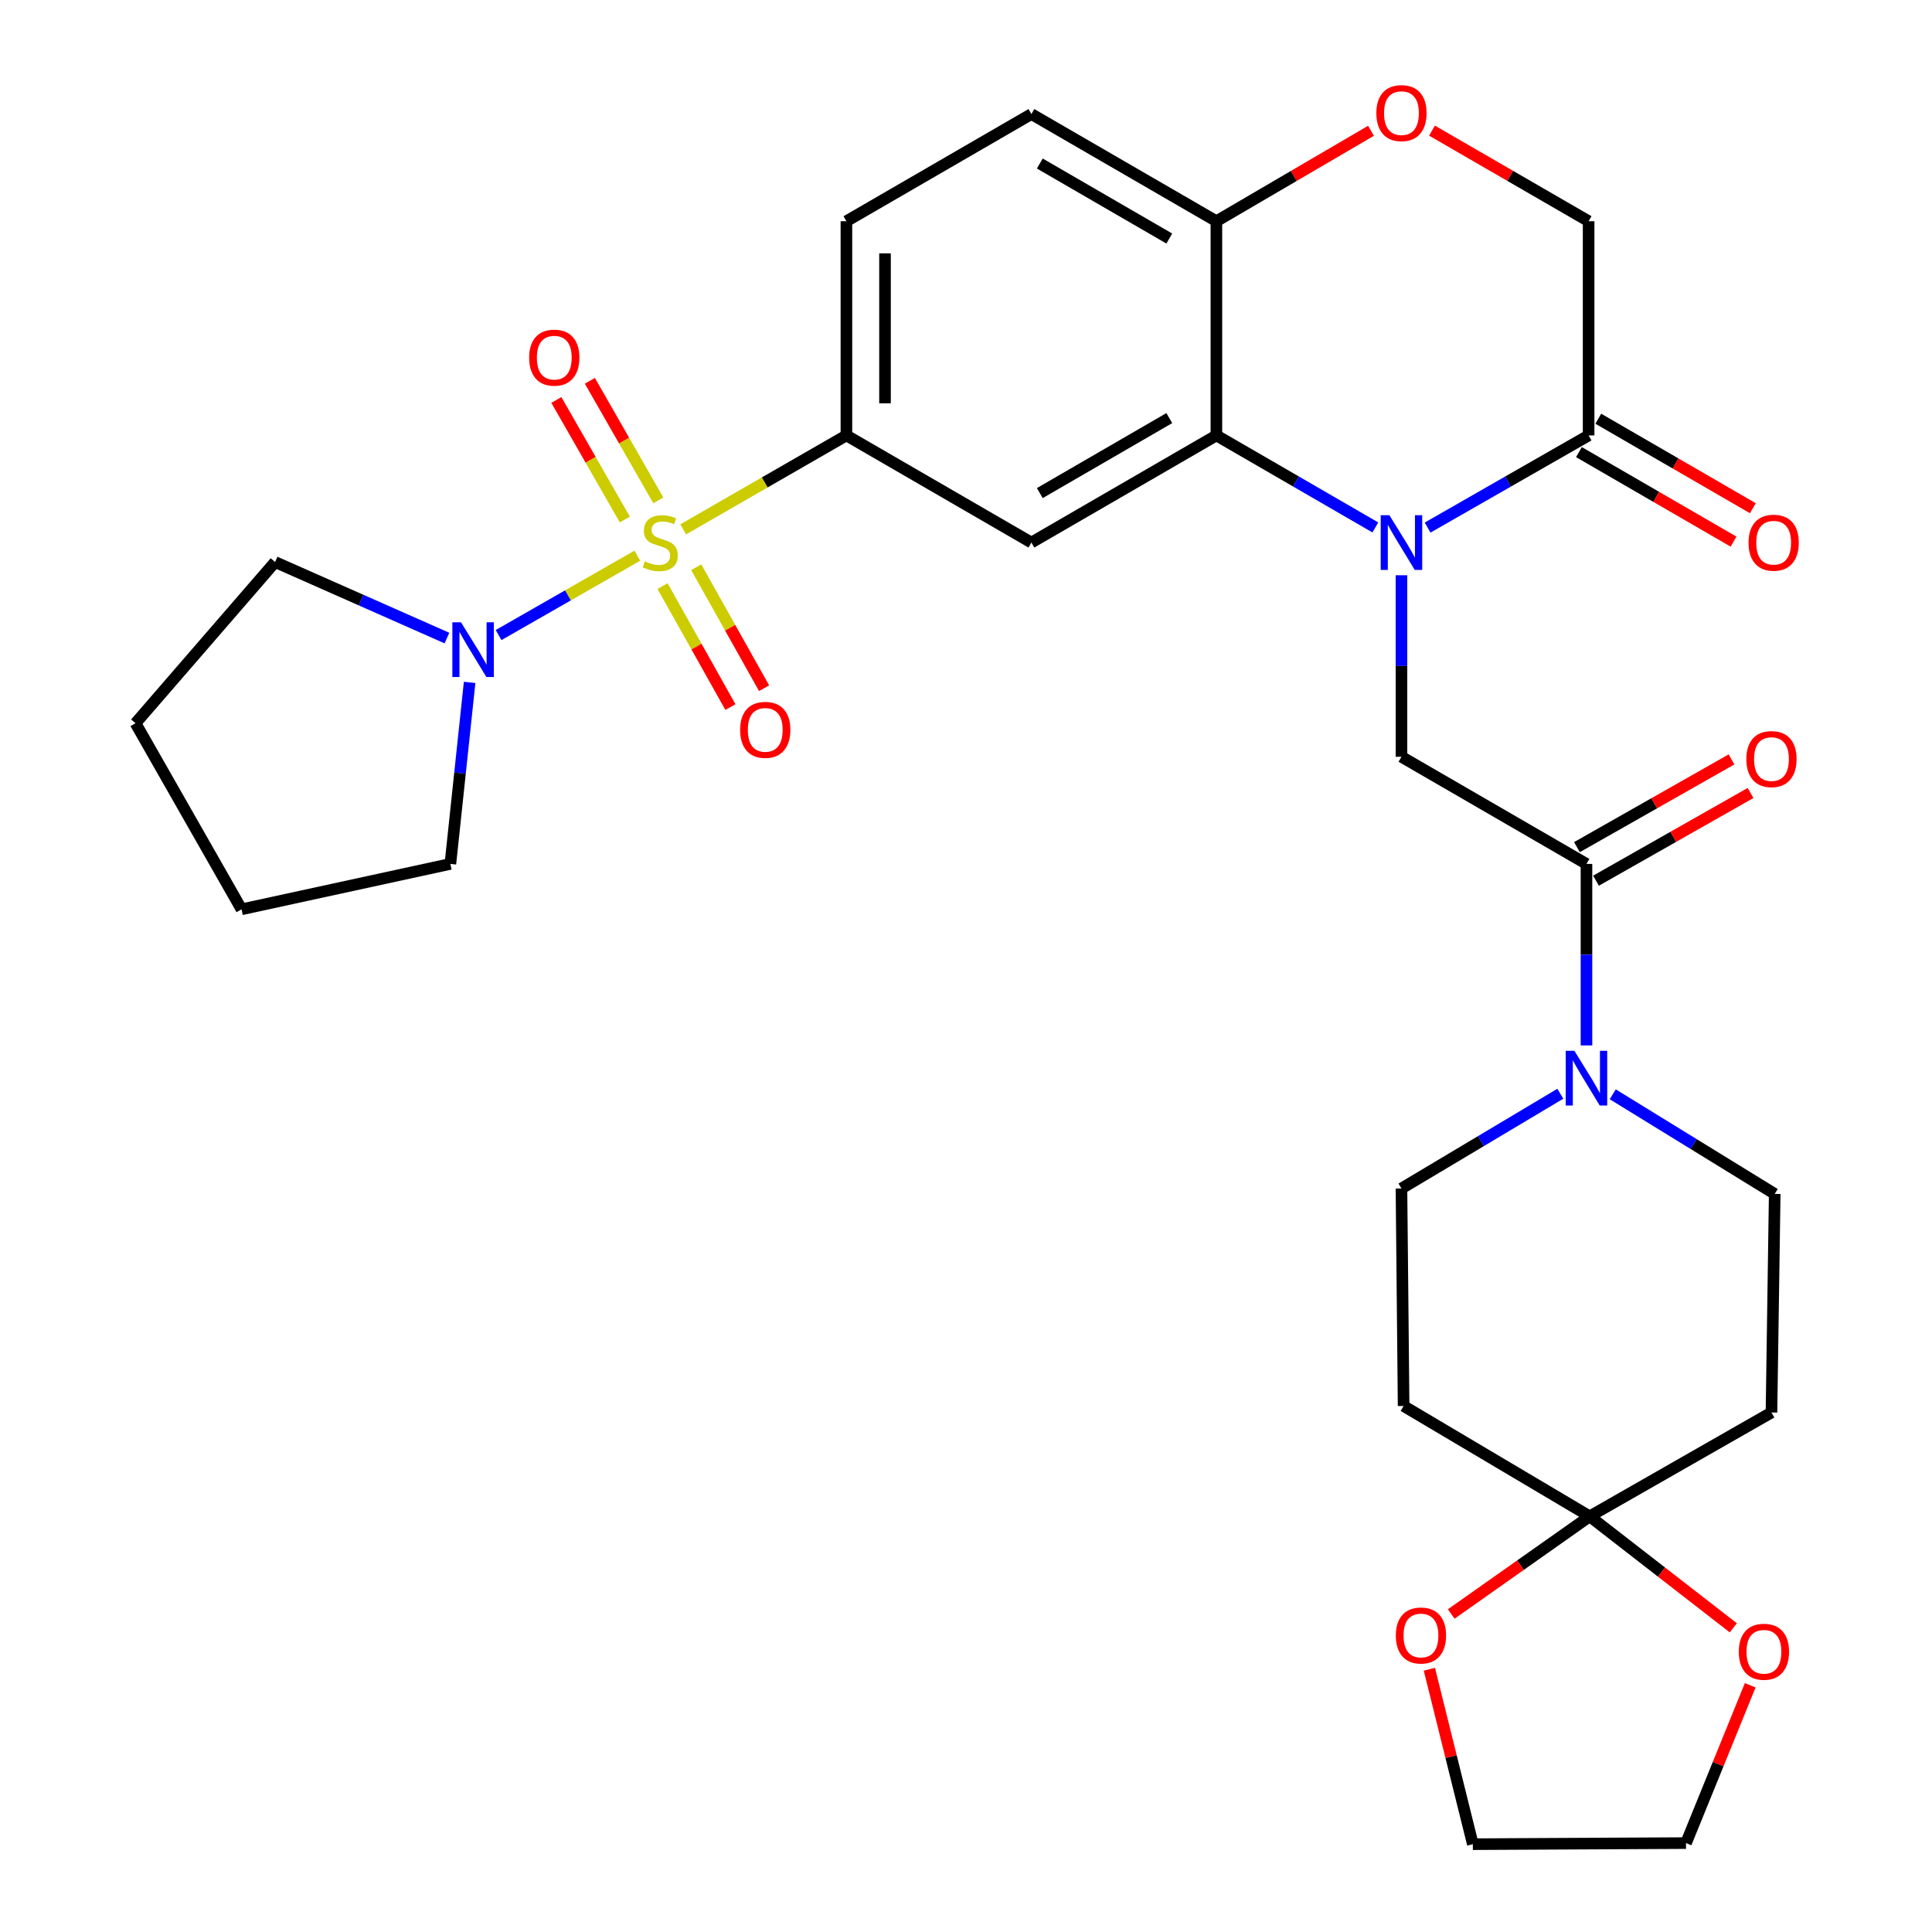 <?xml version='1.0' encoding='iso-8859-1'?>
<svg version='1.1' baseProfile='full'
              xmlns='http://www.w3.org/2000/svg'
                      xmlns:rdkit='http://www.rdkit.org/xml'
                      xmlns:xlink='http://www.w3.org/1999/xlink'
                  xml:space='preserve'
width='1000px' height='1000px' viewBox='0 0 1000 1000'>
<!-- END OF HEADER -->
<rect style='opacity:1.0;fill:#FFFFFF;stroke:none' width='1000' height='1000' x='0' y='0'> </rect>
<path class='bond-2' d='M 353.604,273.999 L 395.853,249.686' style='fill:none;fill-rule:evenodd;stroke:#CCCC00;stroke-width:6px;stroke-linecap:butt;stroke-linejoin:miter;stroke-opacity:1' />
<path class='bond-2' d='M 395.853,249.686 L 438.101,225.372' style='fill:none;fill-rule:evenodd;stroke:#000000;stroke-width:6px;stroke-linecap:butt;stroke-linejoin:miter;stroke-opacity:1' />
<path class='bond-5' d='M 329.874,287.617 L 293.97,308.162' style='fill:none;fill-rule:evenodd;stroke:#CCCC00;stroke-width:6px;stroke-linecap:butt;stroke-linejoin:miter;stroke-opacity:1' />
<path class='bond-5' d='M 293.97,308.162 L 258.065,328.708' style='fill:none;fill-rule:evenodd;stroke:#0000FF;stroke-width:6px;stroke-linecap:butt;stroke-linejoin:miter;stroke-opacity:1' />
<path class='bond-12' d='M 340.746,258.982 L 323.029,228.043' style='fill:none;fill-rule:evenodd;stroke:#CCCC00;stroke-width:6px;stroke-linecap:butt;stroke-linejoin:miter;stroke-opacity:1' />
<path class='bond-12' d='M 323.029,228.043 L 305.312,197.104' style='fill:none;fill-rule:evenodd;stroke:#FF0000;stroke-width:6px;stroke-linecap:butt;stroke-linejoin:miter;stroke-opacity:1' />
<path class='bond-12' d='M 323.411,268.908 L 305.695,237.969' style='fill:none;fill-rule:evenodd;stroke:#CCCC00;stroke-width:6px;stroke-linecap:butt;stroke-linejoin:miter;stroke-opacity:1' />
<path class='bond-12' d='M 305.695,237.969 L 287.978,207.03' style='fill:none;fill-rule:evenodd;stroke:#FF0000;stroke-width:6px;stroke-linecap:butt;stroke-linejoin:miter;stroke-opacity:1' />
<path class='bond-13' d='M 342.94,303.368 L 360.505,334.678' style='fill:none;fill-rule:evenodd;stroke:#CCCC00;stroke-width:6px;stroke-linecap:butt;stroke-linejoin:miter;stroke-opacity:1' />
<path class='bond-13' d='M 360.505,334.678 L 378.07,365.988' style='fill:none;fill-rule:evenodd;stroke:#FF0000;stroke-width:6px;stroke-linecap:butt;stroke-linejoin:miter;stroke-opacity:1' />
<path class='bond-13' d='M 360.36,293.595 L 377.925,324.905' style='fill:none;fill-rule:evenodd;stroke:#CCCC00;stroke-width:6px;stroke-linecap:butt;stroke-linejoin:miter;stroke-opacity:1' />
<path class='bond-13' d='M 377.925,324.905 L 395.49,356.215' style='fill:none;fill-rule:evenodd;stroke:#FF0000;stroke-width:6px;stroke-linecap:butt;stroke-linejoin:miter;stroke-opacity:1' />
<path class='bond-0' d='M 711.889,273.005 L 670.747,249.188' style='fill:none;fill-rule:evenodd;stroke:#0000FF;stroke-width:6px;stroke-linecap:butt;stroke-linejoin:miter;stroke-opacity:1' />
<path class='bond-0' d='M 670.747,249.188 L 629.605,225.372' style='fill:none;fill-rule:evenodd;stroke:#000000;stroke-width:6px;stroke-linecap:butt;stroke-linejoin:miter;stroke-opacity:1' />
<path class='bond-6' d='M 725.396,297.756 L 725.396,344.732' style='fill:none;fill-rule:evenodd;stroke:#0000FF;stroke-width:6px;stroke-linecap:butt;stroke-linejoin:miter;stroke-opacity:1' />
<path class='bond-6' d='M 725.396,344.732 L 725.396,391.707' style='fill:none;fill-rule:evenodd;stroke:#000000;stroke-width:6px;stroke-linecap:butt;stroke-linejoin:miter;stroke-opacity:1' />
<path class='bond-7' d='M 738.927,273.079 L 780.595,249.225' style='fill:none;fill-rule:evenodd;stroke:#0000FF;stroke-width:6px;stroke-linecap:butt;stroke-linejoin:miter;stroke-opacity:1' />
<path class='bond-7' d='M 780.595,249.225 L 822.264,225.372' style='fill:none;fill-rule:evenodd;stroke:#000000;stroke-width:6px;stroke-linecap:butt;stroke-linejoin:miter;stroke-opacity:1' />
<path class='bond-1' d='M 629.605,225.372 L 533.848,280.824' style='fill:none;fill-rule:evenodd;stroke:#000000;stroke-width:6px;stroke-linecap:butt;stroke-linejoin:miter;stroke-opacity:1' />
<path class='bond-1' d='M 605.232,216.404 L 538.201,255.221' style='fill:none;fill-rule:evenodd;stroke:#000000;stroke-width:6px;stroke-linecap:butt;stroke-linejoin:miter;stroke-opacity:1' />
<path class='bond-32' d='M 629.605,225.372 L 629.605,114.5' style='fill:none;fill-rule:evenodd;stroke:#000000;stroke-width:6px;stroke-linecap:butt;stroke-linejoin:miter;stroke-opacity:1' />
<path class='bond-3' d='M 438.101,225.372 L 533.848,280.824' style='fill:none;fill-rule:evenodd;stroke:#000000;stroke-width:6px;stroke-linecap:butt;stroke-linejoin:miter;stroke-opacity:1' />
<path class='bond-23' d='M 438.101,225.372 L 438.101,114.5' style='fill:none;fill-rule:evenodd;stroke:#000000;stroke-width:6px;stroke-linecap:butt;stroke-linejoin:miter;stroke-opacity:1' />
<path class='bond-23' d='M 458.076,208.741 L 458.076,131.131' style='fill:none;fill-rule:evenodd;stroke:#000000;stroke-width:6px;stroke-linecap:butt;stroke-linejoin:miter;stroke-opacity:1' />
<path class='bond-4' d='M 821.154,447.16 L 725.396,391.707' style='fill:none;fill-rule:evenodd;stroke:#000000;stroke-width:6px;stroke-linecap:butt;stroke-linejoin:miter;stroke-opacity:1' />
<path class='bond-8' d='M 821.154,447.16 L 821.154,494.136' style='fill:none;fill-rule:evenodd;stroke:#000000;stroke-width:6px;stroke-linecap:butt;stroke-linejoin:miter;stroke-opacity:1' />
<path class='bond-8' d='M 821.154,494.136 L 821.154,541.111' style='fill:none;fill-rule:evenodd;stroke:#0000FF;stroke-width:6px;stroke-linecap:butt;stroke-linejoin:miter;stroke-opacity:1' />
<path class='bond-21' d='M 826.083,455.846 L 866.086,433.145' style='fill:none;fill-rule:evenodd;stroke:#000000;stroke-width:6px;stroke-linecap:butt;stroke-linejoin:miter;stroke-opacity:1' />
<path class='bond-21' d='M 866.086,433.145 L 906.088,410.443' style='fill:none;fill-rule:evenodd;stroke:#FF0000;stroke-width:6px;stroke-linecap:butt;stroke-linejoin:miter;stroke-opacity:1' />
<path class='bond-21' d='M 816.224,438.474 L 856.227,415.772' style='fill:none;fill-rule:evenodd;stroke:#000000;stroke-width:6px;stroke-linecap:butt;stroke-linejoin:miter;stroke-opacity:1' />
<path class='bond-21' d='M 856.227,415.772 L 896.229,393.071' style='fill:none;fill-rule:evenodd;stroke:#FF0000;stroke-width:6px;stroke-linecap:butt;stroke-linejoin:miter;stroke-opacity:1' />
<path class='bond-25' d='M 243.08,353.203 L 238.097,400.182' style='fill:none;fill-rule:evenodd;stroke:#0000FF;stroke-width:6px;stroke-linecap:butt;stroke-linejoin:miter;stroke-opacity:1' />
<path class='bond-25' d='M 238.097,400.182 L 233.114,447.16' style='fill:none;fill-rule:evenodd;stroke:#000000;stroke-width:6px;stroke-linecap:butt;stroke-linejoin:miter;stroke-opacity:1' />
<path class='bond-26' d='M 231.335,330.264 L 186.859,310.588' style='fill:none;fill-rule:evenodd;stroke:#0000FF;stroke-width:6px;stroke-linecap:butt;stroke-linejoin:miter;stroke-opacity:1' />
<path class='bond-26' d='M 186.859,310.588 L 142.384,290.912' style='fill:none;fill-rule:evenodd;stroke:#000000;stroke-width:6px;stroke-linecap:butt;stroke-linejoin:miter;stroke-opacity:1' />
<path class='bond-22' d='M 817.259,234.015 L 857.266,257.177' style='fill:none;fill-rule:evenodd;stroke:#000000;stroke-width:6px;stroke-linecap:butt;stroke-linejoin:miter;stroke-opacity:1' />
<path class='bond-22' d='M 857.266,257.177 L 897.272,280.339' style='fill:none;fill-rule:evenodd;stroke:#FF0000;stroke-width:6px;stroke-linecap:butt;stroke-linejoin:miter;stroke-opacity:1' />
<path class='bond-22' d='M 827.268,216.728 L 867.274,239.89' style='fill:none;fill-rule:evenodd;stroke:#000000;stroke-width:6px;stroke-linecap:butt;stroke-linejoin:miter;stroke-opacity:1' />
<path class='bond-22' d='M 867.274,239.89 L 907.281,263.053' style='fill:none;fill-rule:evenodd;stroke:#FF0000;stroke-width:6px;stroke-linecap:butt;stroke-linejoin:miter;stroke-opacity:1' />
<path class='bond-33' d='M 822.264,225.372 L 822.264,114.5' style='fill:none;fill-rule:evenodd;stroke:#000000;stroke-width:6px;stroke-linecap:butt;stroke-linejoin:miter;stroke-opacity:1' />
<path class='bond-17' d='M 834.753,566.407 L 876.67,592.188' style='fill:none;fill-rule:evenodd;stroke:#0000FF;stroke-width:6px;stroke-linecap:butt;stroke-linejoin:miter;stroke-opacity:1' />
<path class='bond-17' d='M 876.67,592.188 L 918.587,617.968' style='fill:none;fill-rule:evenodd;stroke:#000000;stroke-width:6px;stroke-linecap:butt;stroke-linejoin:miter;stroke-opacity:1' />
<path class='bond-18' d='M 807.626,566.114 L 766.511,590.642' style='fill:none;fill-rule:evenodd;stroke:#0000FF;stroke-width:6px;stroke-linecap:butt;stroke-linejoin:miter;stroke-opacity:1' />
<path class='bond-18' d='M 766.511,590.642 L 725.396,615.171' style='fill:none;fill-rule:evenodd;stroke:#000000;stroke-width:6px;stroke-linecap:butt;stroke-linejoin:miter;stroke-opacity:1' />
<path class='bond-9' d='M 822.83,784.858 L 726.506,727.741' style='fill:none;fill-rule:evenodd;stroke:#000000;stroke-width:6px;stroke-linecap:butt;stroke-linejoin:miter;stroke-opacity:1' />
<path class='bond-19' d='M 822.83,784.858 L 859.99,813.705' style='fill:none;fill-rule:evenodd;stroke:#000000;stroke-width:6px;stroke-linecap:butt;stroke-linejoin:miter;stroke-opacity:1' />
<path class='bond-19' d='M 859.99,813.705 L 897.151,842.552' style='fill:none;fill-rule:evenodd;stroke:#FF0000;stroke-width:6px;stroke-linecap:butt;stroke-linejoin:miter;stroke-opacity:1' />
<path class='bond-20' d='M 822.83,784.858 L 786.993,810.128' style='fill:none;fill-rule:evenodd;stroke:#000000;stroke-width:6px;stroke-linecap:butt;stroke-linejoin:miter;stroke-opacity:1' />
<path class='bond-20' d='M 786.993,810.128 L 751.155,835.397' style='fill:none;fill-rule:evenodd;stroke:#FF0000;stroke-width:6px;stroke-linecap:butt;stroke-linejoin:miter;stroke-opacity:1' />
<path class='bond-34' d='M 822.83,784.858 L 916.911,731.104' style='fill:none;fill-rule:evenodd;stroke:#000000;stroke-width:6px;stroke-linecap:butt;stroke-linejoin:miter;stroke-opacity:1' />
<path class='bond-10' d='M 709.622,67.697 L 669.614,91.098' style='fill:none;fill-rule:evenodd;stroke:#FF0000;stroke-width:6px;stroke-linecap:butt;stroke-linejoin:miter;stroke-opacity:1' />
<path class='bond-10' d='M 669.614,91.098 L 629.605,114.5' style='fill:none;fill-rule:evenodd;stroke:#000000;stroke-width:6px;stroke-linecap:butt;stroke-linejoin:miter;stroke-opacity:1' />
<path class='bond-16' d='M 741.194,67.608 L 781.729,91.054' style='fill:none;fill-rule:evenodd;stroke:#FF0000;stroke-width:6px;stroke-linecap:butt;stroke-linejoin:miter;stroke-opacity:1' />
<path class='bond-16' d='M 781.729,91.054 L 822.264,114.5' style='fill:none;fill-rule:evenodd;stroke:#000000;stroke-width:6px;stroke-linecap:butt;stroke-linejoin:miter;stroke-opacity:1' />
<path class='bond-11' d='M 629.605,114.5 L 533.848,59.036' style='fill:none;fill-rule:evenodd;stroke:#000000;stroke-width:6px;stroke-linecap:butt;stroke-linejoin:miter;stroke-opacity:1' />
<path class='bond-11' d='M 605.23,123.465 L 538.2,84.641' style='fill:none;fill-rule:evenodd;stroke:#000000;stroke-width:6px;stroke-linecap:butt;stroke-linejoin:miter;stroke-opacity:1' />
<path class='bond-14' d='M 916.911,731.104 L 918.587,617.968' style='fill:none;fill-rule:evenodd;stroke:#000000;stroke-width:6px;stroke-linecap:butt;stroke-linejoin:miter;stroke-opacity:1' />
<path class='bond-15' d='M 726.506,727.741 L 725.396,615.171' style='fill:none;fill-rule:evenodd;stroke:#000000;stroke-width:6px;stroke-linecap:butt;stroke-linejoin:miter;stroke-opacity:1' />
<path class='bond-28' d='M 905.912,872.295 L 889.295,913.137' style='fill:none;fill-rule:evenodd;stroke:#FF0000;stroke-width:6px;stroke-linecap:butt;stroke-linejoin:miter;stroke-opacity:1' />
<path class='bond-28' d='M 889.295,913.137 L 872.678,953.979' style='fill:none;fill-rule:evenodd;stroke:#000000;stroke-width:6px;stroke-linecap:butt;stroke-linejoin:miter;stroke-opacity:1' />
<path class='bond-27' d='M 739.842,863.992 L 751.091,909.269' style='fill:none;fill-rule:evenodd;stroke:#FF0000;stroke-width:6px;stroke-linecap:butt;stroke-linejoin:miter;stroke-opacity:1' />
<path class='bond-27' d='M 751.091,909.269 L 762.339,954.545' style='fill:none;fill-rule:evenodd;stroke:#000000;stroke-width:6px;stroke-linecap:butt;stroke-linejoin:miter;stroke-opacity:1' />
<path class='bond-24' d='M 438.101,114.5 L 533.848,59.036' style='fill:none;fill-rule:evenodd;stroke:#000000;stroke-width:6px;stroke-linecap:butt;stroke-linejoin:miter;stroke-opacity:1' />
<path class='bond-29' d='M 233.114,447.16 L 125.028,470.664' style='fill:none;fill-rule:evenodd;stroke:#000000;stroke-width:6px;stroke-linecap:butt;stroke-linejoin:miter;stroke-opacity:1' />
<path class='bond-30' d='M 142.384,290.912 L 70.141,374.34' style='fill:none;fill-rule:evenodd;stroke:#000000;stroke-width:6px;stroke-linecap:butt;stroke-linejoin:miter;stroke-opacity:1' />
<path class='bond-35' d='M 762.339,954.545 L 872.678,953.979' style='fill:none;fill-rule:evenodd;stroke:#000000;stroke-width:6px;stroke-linecap:butt;stroke-linejoin:miter;stroke-opacity:1' />
<path class='bond-31' d='M 125.028,470.664 L 70.141,374.34' style='fill:none;fill-rule:evenodd;stroke:#000000;stroke-width:6px;stroke-linecap:butt;stroke-linejoin:miter;stroke-opacity:1' />
<path  class='atom-0' d='M 333.744 290.544
Q 334.064 290.664, 335.384 291.224
Q 336.704 291.784, 338.144 292.144
Q 339.624 292.464, 341.064 292.464
Q 343.744 292.464, 345.304 291.184
Q 346.864 289.864, 346.864 287.584
Q 346.864 286.024, 346.064 285.064
Q 345.304 284.104, 344.104 283.584
Q 342.904 283.064, 340.904 282.464
Q 338.384 281.704, 336.864 280.984
Q 335.384 280.264, 334.304 278.744
Q 333.264 277.224, 333.264 274.664
Q 333.264 271.104, 335.664 268.904
Q 338.104 266.704, 342.904 266.704
Q 346.184 266.704, 349.904 268.264
L 348.984 271.344
Q 345.584 269.944, 343.024 269.944
Q 340.264 269.944, 338.744 271.104
Q 337.224 272.224, 337.264 274.184
Q 337.264 275.704, 338.024 276.624
Q 338.824 277.544, 339.944 278.064
Q 341.104 278.584, 343.024 279.184
Q 345.584 279.984, 347.104 280.784
Q 348.624 281.584, 349.704 283.224
Q 350.824 284.824, 350.824 287.584
Q 350.824 291.504, 348.184 293.624
Q 345.584 295.704, 341.224 295.704
Q 338.704 295.704, 336.784 295.144
Q 334.904 294.624, 332.664 293.704
L 333.744 290.544
' fill='#CCCC00'/>
<path  class='atom-1' d='M 719.136 266.664
L 728.416 281.664
Q 729.336 283.144, 730.816 285.824
Q 732.296 288.504, 732.376 288.664
L 732.376 266.664
L 736.136 266.664
L 736.136 294.984
L 732.256 294.984
L 722.296 278.584
Q 721.136 276.664, 719.896 274.464
Q 718.696 272.264, 718.336 271.584
L 718.336 294.984
L 714.656 294.984
L 714.656 266.664
L 719.136 266.664
' fill='#0000FF'/>
<path  class='atom-6' d='M 238.617 322.095
L 247.897 337.095
Q 248.817 338.575, 250.297 341.255
Q 251.777 343.935, 251.857 344.095
L 251.857 322.095
L 255.617 322.095
L 255.617 350.415
L 251.737 350.415
L 241.777 334.015
Q 240.617 332.095, 239.377 329.895
Q 238.177 327.695, 237.817 327.015
L 237.817 350.415
L 234.137 350.415
L 234.137 322.095
L 238.617 322.095
' fill='#0000FF'/>
<path  class='atom-9' d='M 814.894 543.883
L 824.174 558.883
Q 825.094 560.363, 826.574 563.043
Q 828.054 565.723, 828.134 565.883
L 828.134 543.883
L 831.894 543.883
L 831.894 572.203
L 828.014 572.203
L 818.054 555.803
Q 816.894 553.883, 815.654 551.683
Q 814.454 549.483, 814.094 548.803
L 814.094 572.203
L 810.414 572.203
L 810.414 543.883
L 814.894 543.883
' fill='#0000FF'/>
<path  class='atom-11' d='M 712.396 58.55
Q 712.396 51.75, 715.756 47.95
Q 719.116 44.15, 725.396 44.15
Q 731.676 44.15, 735.036 47.95
Q 738.396 51.75, 738.396 58.55
Q 738.396 65.43, 734.996 69.35
Q 731.596 73.23, 725.396 73.23
Q 719.156 73.23, 715.756 69.35
Q 712.396 65.47, 712.396 58.55
M 725.396 70.03
Q 729.716 70.03, 732.036 67.15
Q 734.396 64.23, 734.396 58.55
Q 734.396 52.99, 732.036 50.19
Q 729.716 47.35, 725.396 47.35
Q 721.076 47.35, 718.716 50.15
Q 716.396 52.95, 716.396 58.55
Q 716.396 64.27, 718.716 67.15
Q 721.076 70.03, 725.396 70.03
' fill='#FF0000'/>
<path  class='atom-13' d='M 273.891 185.113
Q 273.891 178.313, 277.251 174.513
Q 280.611 170.713, 286.891 170.713
Q 293.171 170.713, 296.531 174.513
Q 299.891 178.313, 299.891 185.113
Q 299.891 191.993, 296.491 195.913
Q 293.091 199.793, 286.891 199.793
Q 280.651 199.793, 277.251 195.913
Q 273.891 192.033, 273.891 185.113
M 286.891 196.593
Q 291.211 196.593, 293.531 193.713
Q 295.891 190.793, 295.891 185.113
Q 295.891 179.553, 293.531 176.753
Q 291.211 173.913, 286.891 173.913
Q 282.571 173.913, 280.211 176.713
Q 277.891 179.513, 277.891 185.113
Q 277.891 190.833, 280.211 193.713
Q 282.571 196.593, 286.891 196.593
' fill='#FF0000'/>
<path  class='atom-14' d='M 383.087 377.772
Q 383.087 370.972, 386.447 367.172
Q 389.807 363.372, 396.087 363.372
Q 402.367 363.372, 405.727 367.172
Q 409.087 370.972, 409.087 377.772
Q 409.087 384.652, 405.687 388.572
Q 402.287 392.452, 396.087 392.452
Q 389.847 392.452, 386.447 388.572
Q 383.087 384.692, 383.087 377.772
M 396.087 389.252
Q 400.407 389.252, 402.727 386.372
Q 405.087 383.452, 405.087 377.772
Q 405.087 372.212, 402.727 369.412
Q 400.407 366.572, 396.087 366.572
Q 391.767 366.572, 389.407 369.372
Q 387.087 372.172, 387.087 377.772
Q 387.087 383.492, 389.407 386.372
Q 391.767 389.252, 396.087 389.252
' fill='#FF0000'/>
<path  class='atom-20' d='M 900.005 854.939
Q 900.005 848.139, 903.365 844.339
Q 906.725 840.539, 913.005 840.539
Q 919.285 840.539, 922.645 844.339
Q 926.005 848.139, 926.005 854.939
Q 926.005 861.819, 922.605 865.739
Q 919.205 869.619, 913.005 869.619
Q 906.765 869.619, 903.365 865.739
Q 900.005 861.859, 900.005 854.939
M 913.005 866.419
Q 917.325 866.419, 919.645 863.539
Q 922.005 860.619, 922.005 854.939
Q 922.005 849.379, 919.645 846.579
Q 917.325 843.739, 913.005 843.739
Q 908.685 843.739, 906.325 846.539
Q 904.005 849.339, 904.005 854.939
Q 904.005 860.659, 906.325 863.539
Q 908.685 866.419, 913.005 866.419
' fill='#FF0000'/>
<path  class='atom-21' d='M 722.484 846.528
Q 722.484 839.728, 725.844 835.928
Q 729.204 832.128, 735.484 832.128
Q 741.764 832.128, 745.124 835.928
Q 748.484 839.728, 748.484 846.528
Q 748.484 853.408, 745.084 857.328
Q 741.684 861.208, 735.484 861.208
Q 729.244 861.208, 725.844 857.328
Q 722.484 853.448, 722.484 846.528
M 735.484 858.008
Q 739.804 858.008, 742.124 855.128
Q 744.484 852.208, 744.484 846.528
Q 744.484 840.968, 742.124 838.168
Q 739.804 835.328, 735.484 835.328
Q 731.164 835.328, 728.804 838.128
Q 726.484 840.928, 726.484 846.528
Q 726.484 852.248, 728.804 855.128
Q 731.164 858.008, 735.484 858.008
' fill='#FF0000'/>
<path  class='atom-22' d='M 903.911 392.897
Q 903.911 386.097, 907.271 382.297
Q 910.631 378.497, 916.911 378.497
Q 923.191 378.497, 926.551 382.297
Q 929.911 386.097, 929.911 392.897
Q 929.911 399.777, 926.511 403.697
Q 923.111 407.577, 916.911 407.577
Q 910.671 407.577, 907.271 403.697
Q 903.911 399.817, 903.911 392.897
M 916.911 404.377
Q 921.231 404.377, 923.551 401.497
Q 925.911 398.577, 925.911 392.897
Q 925.911 387.337, 923.551 384.537
Q 921.231 381.697, 916.911 381.697
Q 912.591 381.697, 910.231 384.497
Q 907.911 387.297, 907.911 392.897
Q 907.911 398.617, 910.231 401.497
Q 912.591 404.377, 916.911 404.377
' fill='#FF0000'/>
<path  class='atom-23' d='M 905.043 280.904
Q 905.043 274.104, 908.403 270.304
Q 911.763 266.504, 918.043 266.504
Q 924.323 266.504, 927.683 270.304
Q 931.043 274.104, 931.043 280.904
Q 931.043 287.784, 927.643 291.704
Q 924.243 295.584, 918.043 295.584
Q 911.803 295.584, 908.403 291.704
Q 905.043 287.824, 905.043 280.904
M 918.043 292.384
Q 922.363 292.384, 924.683 289.504
Q 927.043 286.584, 927.043 280.904
Q 927.043 275.344, 924.683 272.544
Q 922.363 269.704, 918.043 269.704
Q 913.723 269.704, 911.363 272.504
Q 909.043 275.304, 909.043 280.904
Q 909.043 286.624, 911.363 289.504
Q 913.723 292.384, 918.043 292.384
' fill='#FF0000'/>
</svg>
